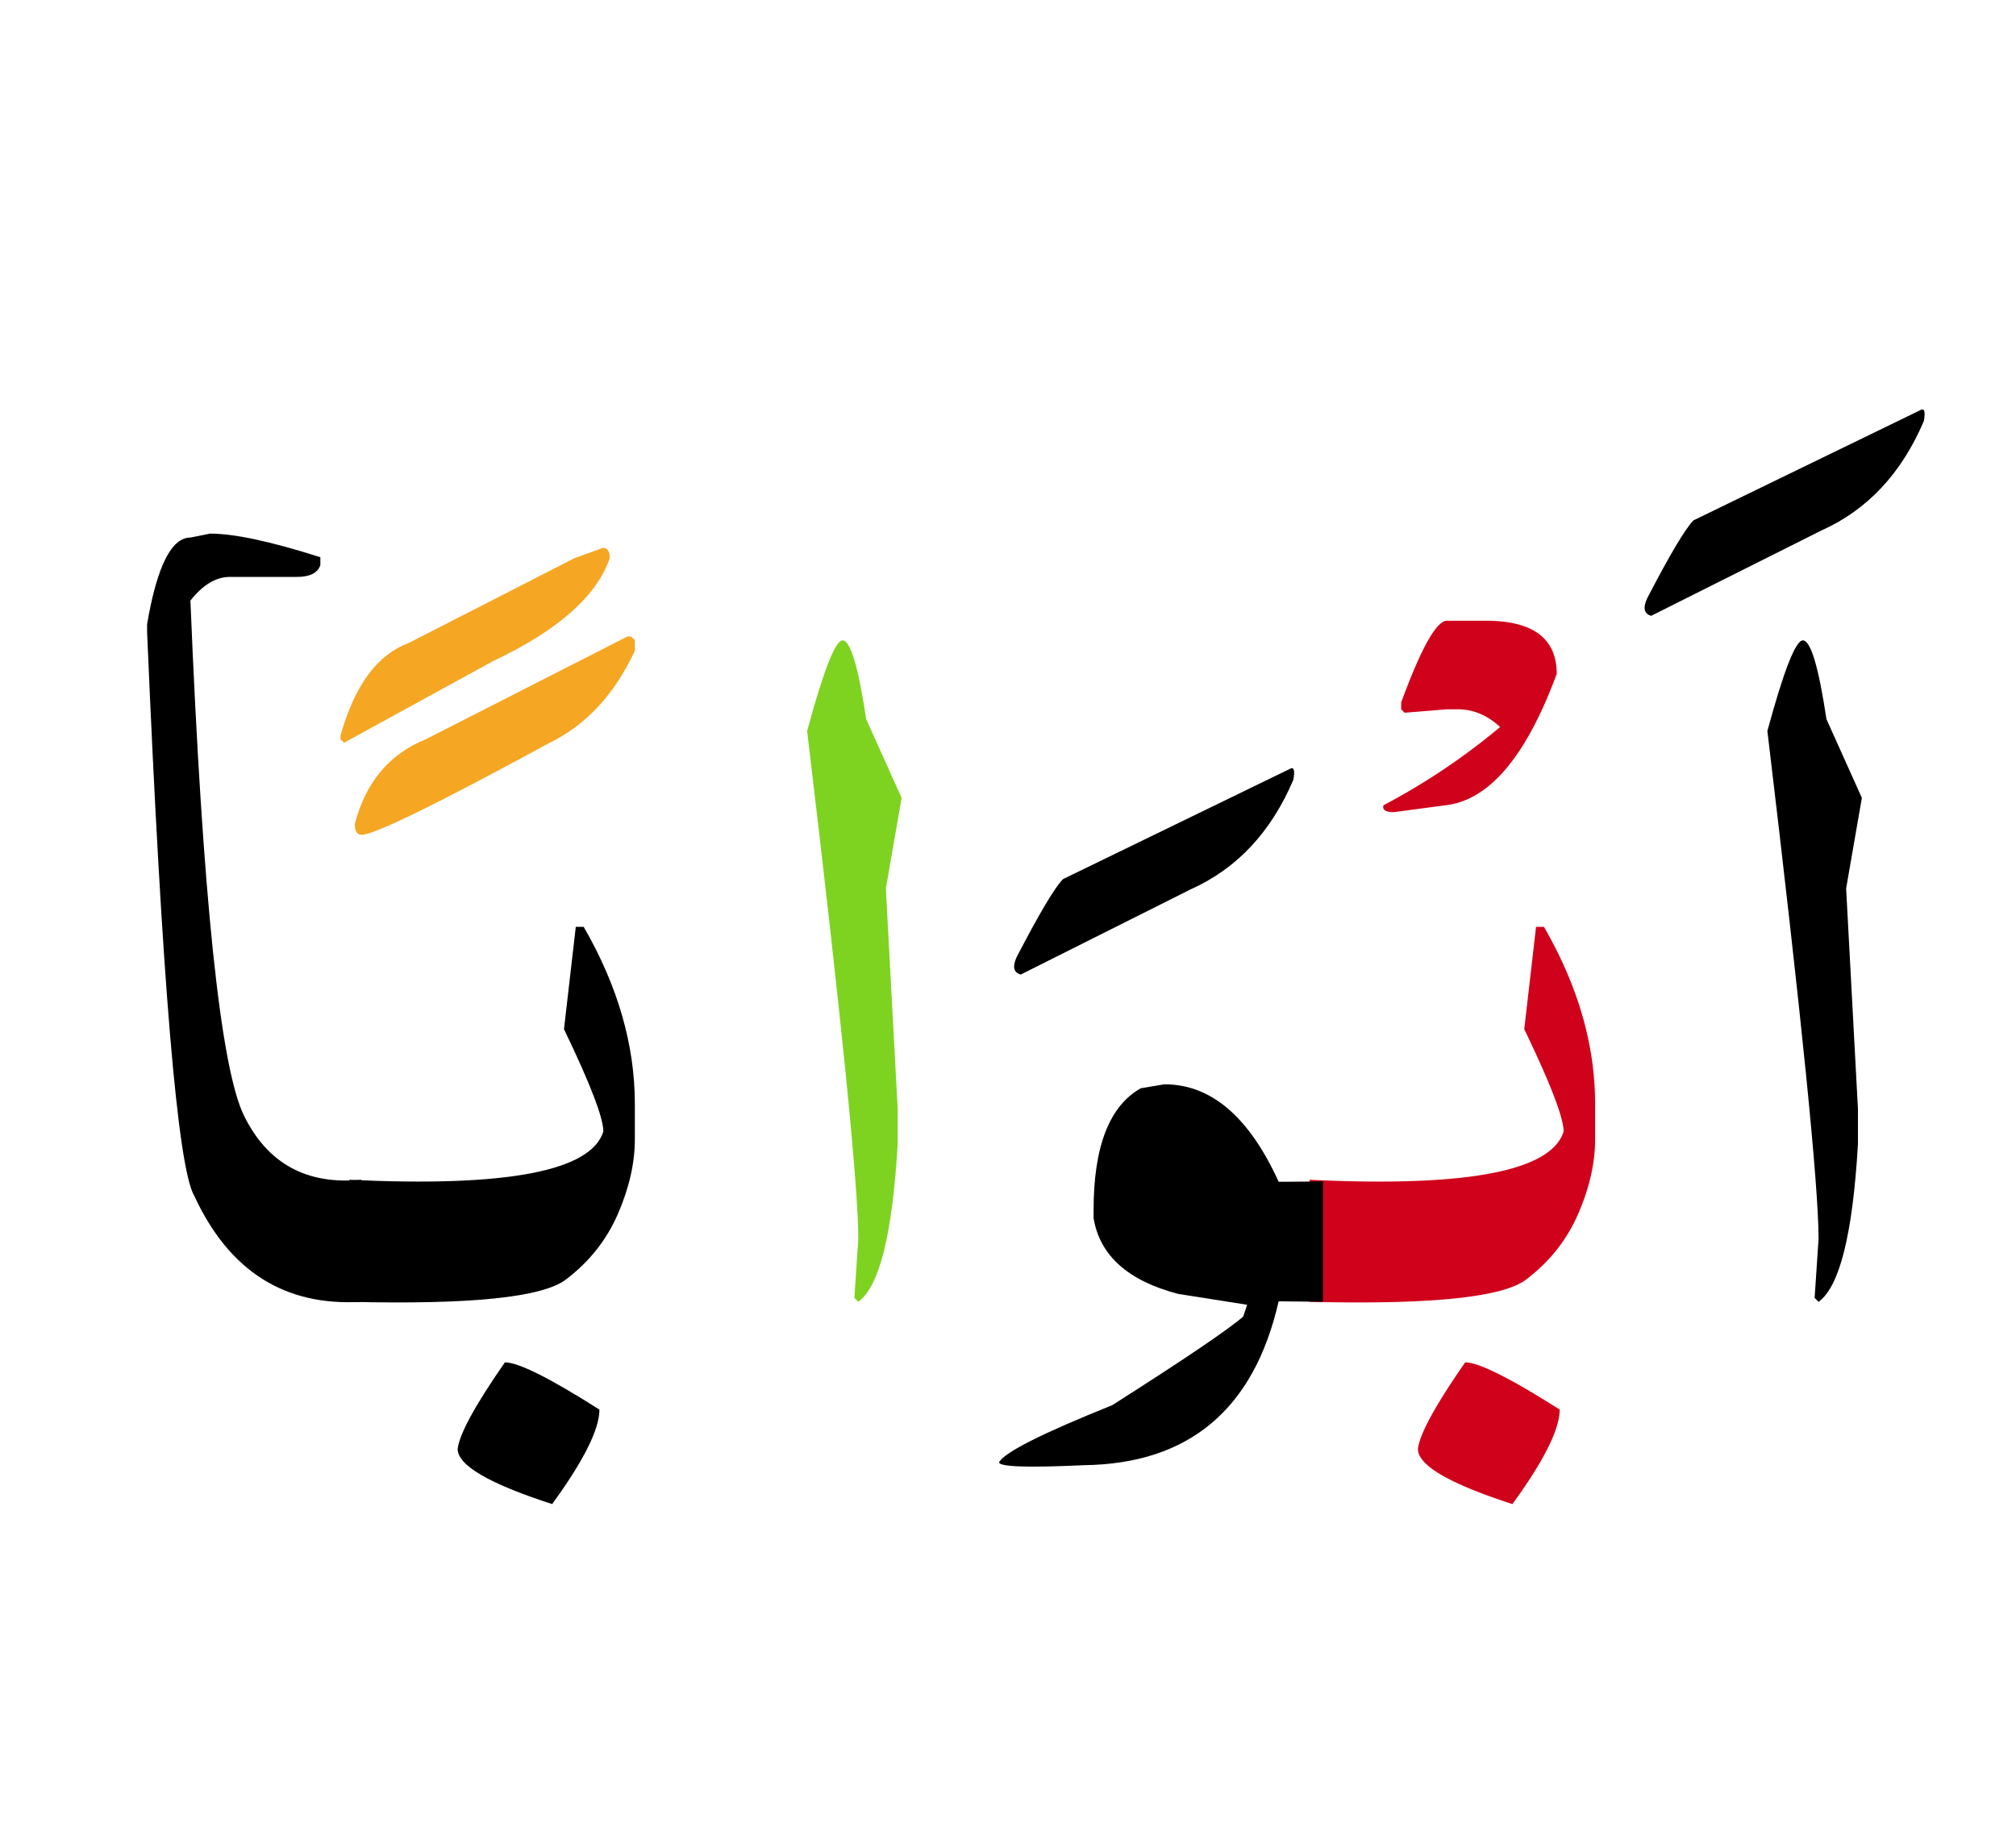 <svg width="240" height="220" xmlns="http://www.w3.org/2000/svg"><g fill="none" fill-rule="evenodd"><path d="M214.621 76.25c.938 0 1.875 3.125 2.813 9.375L221.652 95l-1.875 10.781 1.407 26.25v4.219c-.625 10.703-2.188 16.953-4.688 18.75l-.469-.469.47-7.031c0-6.328-2.032-26.484-6.095-60.469 1.953-7.187 3.36-10.781 4.22-10.781zm14.004-27.422c.469-.273.605.156.41 1.29-2.656 6.25-6.738 10.605-12.246 13.066L196.574 73.32c-.86-.234-1.015-.937-.469-2.11 2.696-5.194 4.532-8.28 5.508-9.257l27.012-13.125z" fill="#000"/><path d="M155.91 140.469c18.672.898 28.75-1.016 30.235-5.742 0-1.641-1.563-5.704-4.688-12.188l1.406-12.187h.938c4.062 7.03 6.094 14.062 6.094 21.093v4.22c0 2.812-.674 5.77-2.022 8.876-1.348 3.106-3.418 5.713-6.21 7.822-2.794 2.11-11.378 2.989-25.753 2.637v-14.531zm18.516 21.738c1.601 0 5.351 1.875 11.25 5.625 0 2.344-1.875 6.094-5.625 11.25-7.5-2.422-11.25-4.61-11.25-6.562.195-1.758 2.07-5.196 5.625-10.313zm-2.168-88.301h4.629c5.625 0 8.437 2.11 8.437 6.328-3.633 9.844-8.047 15.059-13.242 15.645l-6.152.82c-.977 0-1.387-.273-1.23-.82a79.152 79.152 0 0013.886-9.317c-1.524-1.406-3.203-2.109-5.04-2.109h-1.288l-5.04.41-.41-.41v-.82c2.383-6.485 4.2-9.727 5.45-9.727z" fill="#D0021B"/><path d="M157.492 155l-5.273-.059c-2.93 12.852-10.664 19.356-23.203 19.512-6.72.313-10.078.195-10.078-.351.625-1.172 5.117-3.438 13.476-6.797 8.594-5.47 13.79-8.985 15.586-10.547l.469-1.406-8.203-1.29c-5.977-1.562-9.336-4.57-10.078-9.023v-.937c0-7.579 1.874-12.422 5.625-14.532l2.812-.468c5.547 0 10.078 3.867 13.594 11.601h.937c1.602 0 3.047-.02 4.336-.058V155zm-3.926-63.457c.47-.273.606.156.41 1.289-2.656 6.25-6.738 10.605-12.246 13.066l-20.214 10.137c-.86-.234-1.016-.937-.47-2.11 2.696-5.195 4.532-8.28 5.509-9.257l27.011-13.125z" fill="#000"/><path d="M100.305 76.25c.937 0 1.875 3.125 2.812 9.375L107.336 95l-1.875 10.781 1.406 26.25v4.219c-.625 10.703-2.187 16.953-4.687 18.75l-.47-.469.47-7.031c0-6.328-2.032-26.484-6.094-60.469 1.953-7.187 3.36-10.781 4.219-10.781z" fill="#7ED321"/><path d="M41.594 140.469c18.672.898 28.75-1.016 30.234-5.742 0-1.641-1.562-5.704-4.687-12.188l1.406-12.187h.937c4.063 7.03 6.094 14.062 6.094 21.093v4.22c0 2.812-.674 5.77-2.021 8.876-1.348 3.106-3.418 5.713-6.211 7.822-2.793 2.11-11.377 2.989-25.752 2.637v-14.531zm18.516 21.738c1.6 0 5.35 1.875 11.25 5.625 0 2.344-1.876 6.094-5.626 11.25-7.5-2.422-11.25-4.61-11.25-6.562.196-1.758 2.07-5.196 5.625-10.313z" fill="#000"/><path d="M71.77 65.234c.546 0 .82.41.82 1.23-1.563 4.532-6.192 8.614-13.887 12.247L40.95 88.438l-.41-.41v-.47c1.68-5.937 4.356-9.59 8.027-10.956l19.805-10.137 3.399-1.23zm3.34 10.547l.468.41v1.29c-2.422 5.195-5.8 8.847-10.137 10.957-13.437 7.304-20.898 10.957-22.382 10.957-.547 0-.82-.43-.82-1.29 1.288-4.96 4.1-8.32 8.437-10.078l24.023-12.246h.41z" fill="#F5A623"/><path d="M43 155c-9.102.547-15.723-3.652-19.863-12.598-1.992-3.32-3.867-25.703-5.625-67.148v-.938c1.172-6.875 2.89-10.312 5.156-10.312l2.344-.469c2.89 0 7.265.938 13.125 2.813v.937c-.313.938-1.25 1.406-2.813 1.406h-7.969c-1.64 0-3.203.938-4.687 2.813 1.445 35.195 3.574 55.644 6.387 61.348 2.812 5.703 7.46 8.242 13.945 7.617V155z" fill="#000"/></g></svg>
